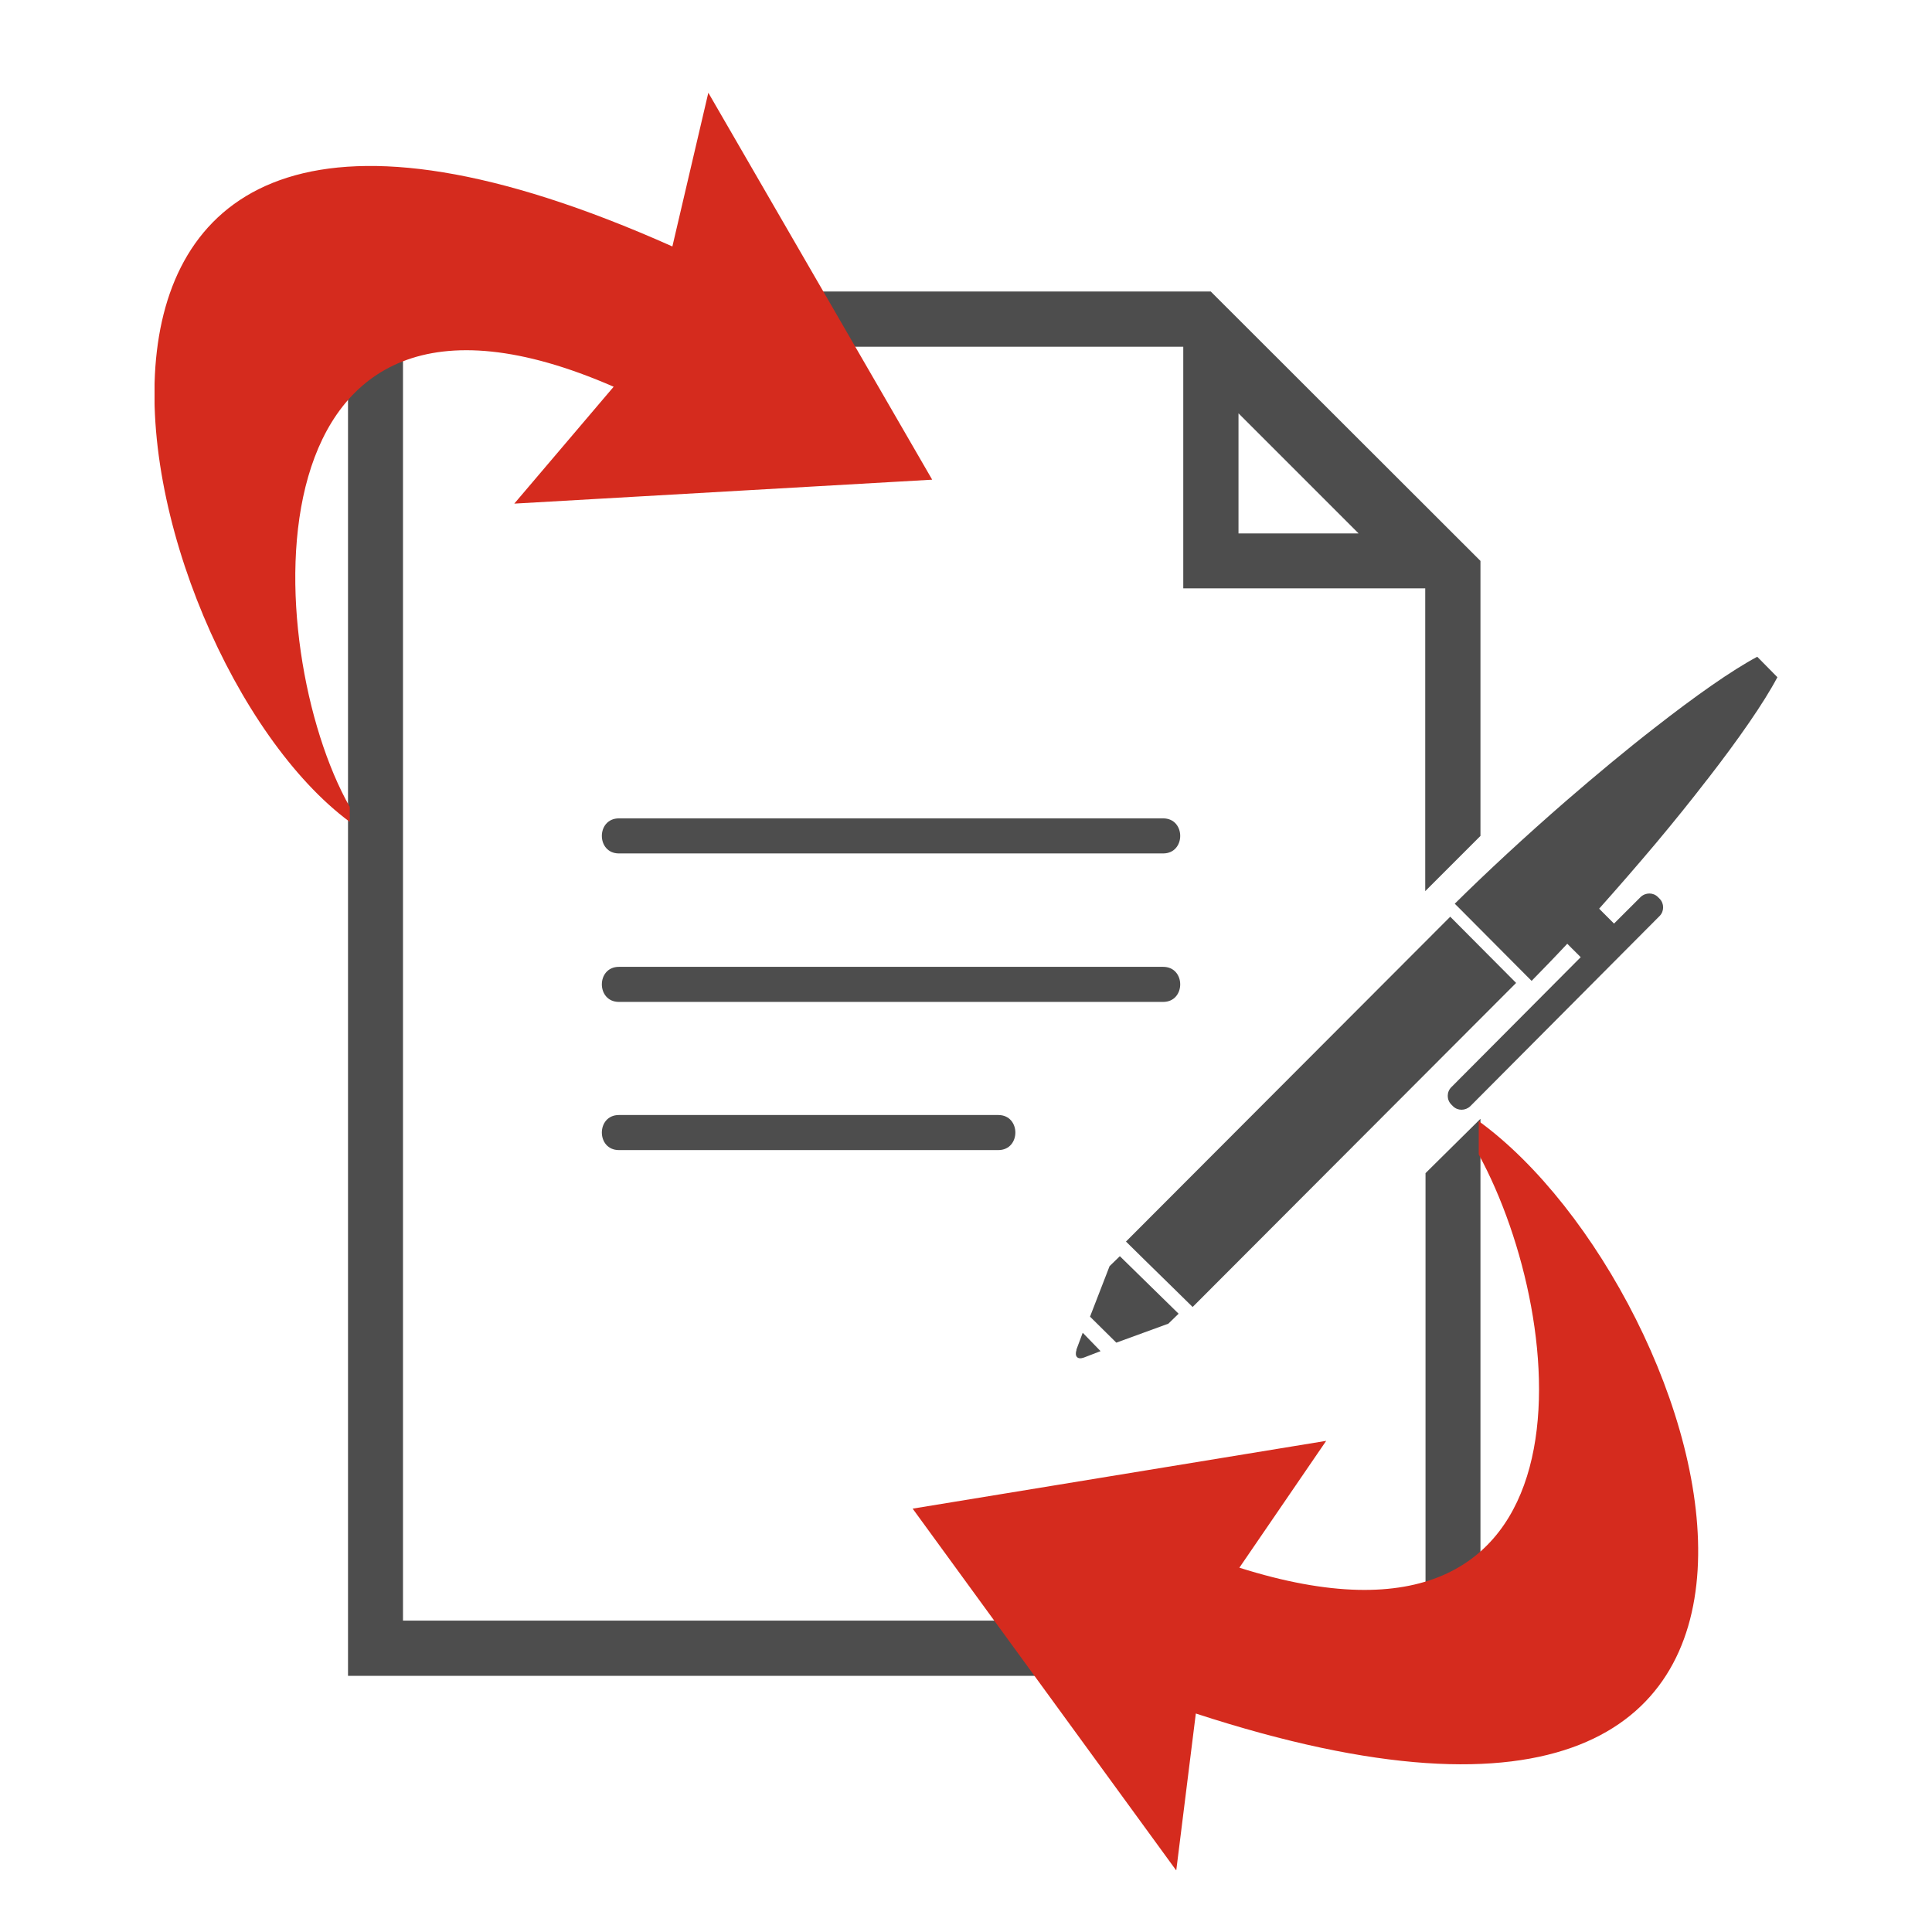 <svg width="46" height="46" viewBox="0 0 46 46" fill="none" xmlns="http://www.w3.org/2000/svg">
<g clip-path="url(#clip0_385_842)">
<path fill-rule="evenodd" clip-rule="evenodd" d="M33.941 27.933V38.586H9.595V8.255H28.173V14.009H33.934V21.218L35.249 19.903V13.355L28.827 6.94H8.286V39.901H35.249V26.638L33.934 27.939L33.941 27.933ZM29.488 9.841L32.348 12.701H29.488V9.841Z" fill="#4D4D4D"/>
<path fill-rule="evenodd" clip-rule="evenodd" d="M14.737 20.32H27.693C28.236 20.32 28.236 19.485 27.693 19.485H14.737C14.194 19.485 14.194 20.32 14.737 20.32ZM23.768 26.548H14.737C14.194 26.548 14.194 27.383 14.737 27.383H23.768C24.311 27.383 24.311 26.548 23.768 26.548ZM27.693 23.02H14.737C14.194 23.02 14.194 23.855 14.737 23.855H27.693C28.236 23.855 28.236 23.02 27.693 23.02V23.02Z" fill="#4D4D4D"/>
<path fill-rule="evenodd" clip-rule="evenodd" d="M34.533 21.823L26.809 29.561L27.268 30.013L27.936 30.667L28.396 31.119L36.098 23.403L34.533 21.83V21.823ZM25.633 32.135C25.578 32.295 25.654 32.379 25.807 32.323L26.204 32.17L25.779 31.732L25.626 32.142L25.633 32.135ZM26.419 30.145L25.953 31.349L26.579 31.968L27.818 31.516L28.062 31.279L26.663 29.909L26.413 30.152L26.419 30.145ZM40.649 18.56C41.394 17.6 41.999 16.73 42.319 16.124L41.839 15.637C41.227 15.964 40.357 16.577 39.397 17.328C38.715 17.857 37.998 18.455 37.281 19.075C36.328 19.903 35.403 20.759 34.637 21.517L34.742 21.621L36.307 23.194L36.467 23.354C36.739 23.076 37.024 22.783 37.316 22.47L37.42 22.575L37.525 22.679L37.636 22.79L34.554 25.887C34.442 25.998 34.442 26.186 34.554 26.297L34.595 26.339C34.707 26.45 34.888 26.45 35.006 26.339L39.515 21.809C39.626 21.698 39.626 21.51 39.515 21.399L39.473 21.357C39.362 21.246 39.181 21.246 39.063 21.357L38.429 21.99L38.283 21.844L38.179 21.74L38.075 21.635C38.534 21.12 38.993 20.592 39.438 20.063C39.863 19.555 40.273 19.047 40.642 18.567L40.649 18.56Z" fill="#4D4D4D"/>
<path fill-rule="evenodd" clip-rule="evenodd" d="M8.328 19.214C6.198 15.456 5.725 5.332 14.611 9.208L12.245 11.991L22.195 11.421L16.865 2.208L16.009 5.868C-1.073 -1.758 2.921 15.568 8.328 19.569V19.214V19.214Z" fill="#D52B1E"/>
<path fill-rule="evenodd" clip-rule="evenodd" d="M35.208 26.694V27.487C37.393 31.502 38.151 40.061 29.509 37.326L31.576 34.306L21.73 35.92L28.006 44.535L28.472 40.798C45.742 46.434 40.816 30.765 35.208 26.694V26.694Z" fill="#D52B1E"/>
</g>
<defs>
<clipPath id="clip0_385_842">
<rect width="38.632" height="42.32" fill="white" transform="translate(3.68 2.208)"/>
</clipPath>
</defs>
</svg>
